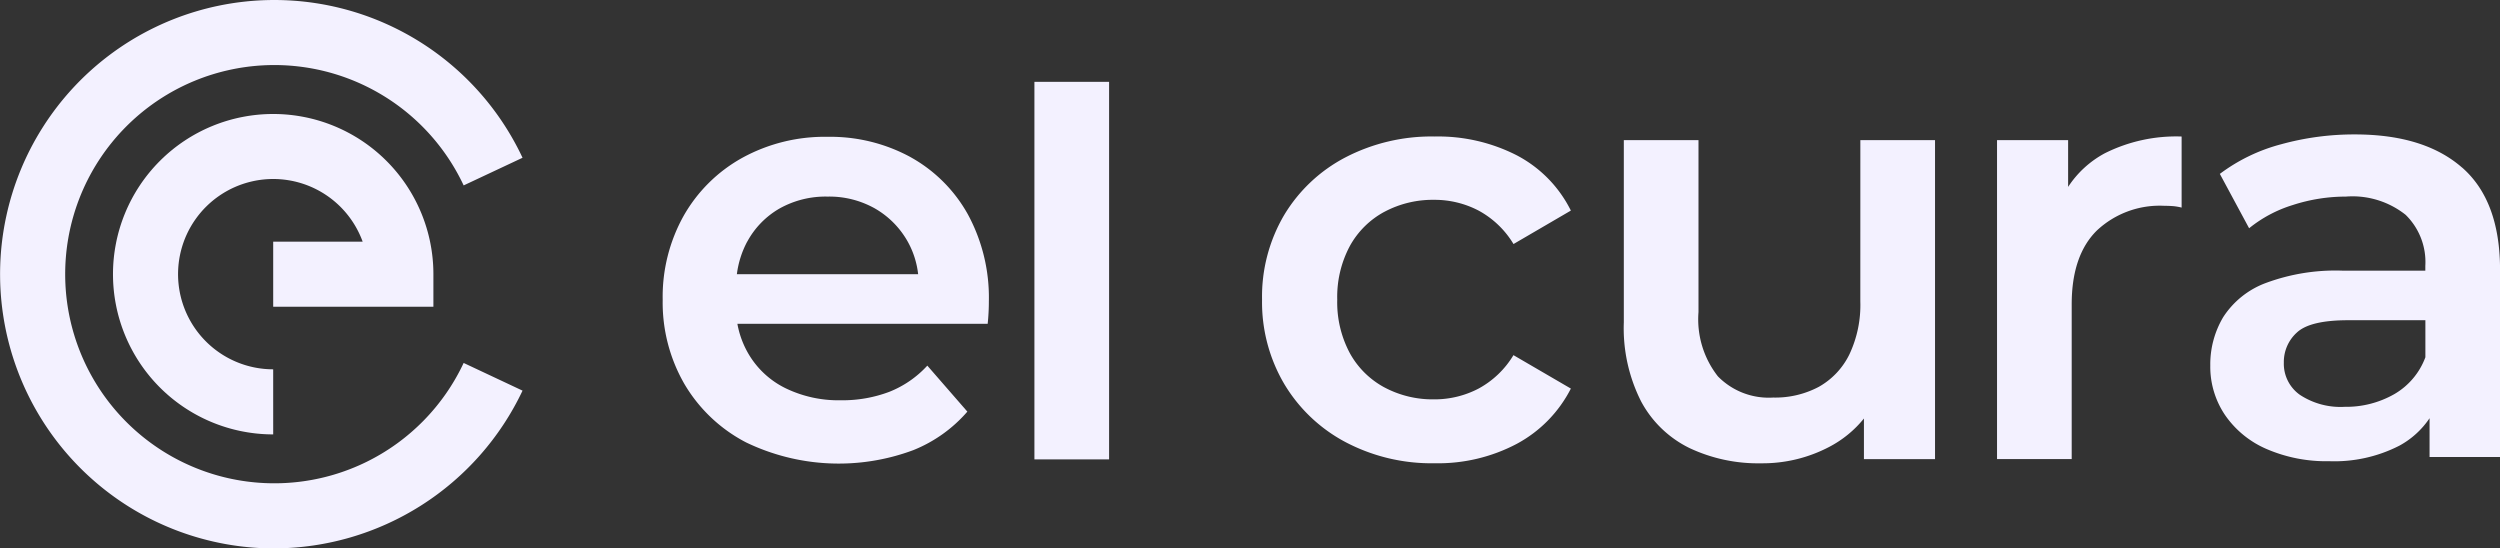 <svg xmlns="http://www.w3.org/2000/svg" xmlns:xlink="http://www.w3.org/1999/xlink" width="204.424" height="44.845" viewBox="0 0 204.424 44.845"><rect x="0" y="0" width="204.424" height="44.845" fill="#333333" stroke="none"/><defs><clipPath id="clip-path"><rect id="Rect&#xE1;ngulo_162" data-name="Rect&#xE1;ngulo 162" width="204.424" height="44.845" transform="translate(0 0)" fill="none"></rect></clipPath></defs><g id="Grupo_150" data-name="Grupo 150" transform="translate(0 0)"><g id="Grupo_149" data-name="Grupo 149" transform="translate(0 0)" clip-path="url(#clip-path)"><path id="Trazado_231" data-name="Trazado 231" d="M153.248,29.116a13.712,13.712,0,0,0-6.789-1.661,14,14,0,0,0-6.961,1.71,12.442,12.442,0,0,0-4.787,4.714,13.574,13.574,0,0,0-1.734,6.912,13.313,13.313,0,0,0,1.783,6.887,12.55,12.55,0,0,0,5.031,4.762,17.447,17.447,0,0,0,13.677.635,11.493,11.493,0,0,0,4.421-3.15l-3.273-3.761a8.416,8.416,0,0,1-3.126,2.149,10.832,10.832,0,0,1-3.956.684,9.907,9.907,0,0,1-4.494-.977,7.156,7.156,0,0,1-3.028-2.784,7.488,7.488,0,0,1-.927-2.491h20.465q.048-.439.073-.928t.024-.879a14.274,14.274,0,0,0-1.709-7.131,12.029,12.029,0,0,0-4.69-4.689m-13.359,6.912a6.931,6.931,0,0,1,2.638-2.711,7.7,7.7,0,0,1,3.932-.977,7.6,7.6,0,0,1,3.883.977A7.161,7.161,0,0,1,153,36a7.069,7.069,0,0,1,.865,2.686H139.043a7.7,7.7,0,0,1,.845-2.662" transform="translate(-78.789 -16.267)" fill="#f3f1ff"></path><rect id="Rect&#xE1;ngulo_161" data-name="Rect&#xE1;ngulo 161" width="6.106" height="30.872" transform="translate(84.584 6.692)" fill="#f3f1ff"></rect><path id="Trazado_232" data-name="Trazado 232" d="M263.254,33.547a8.384,8.384,0,0,1,4.054-.977,7.751,7.751,0,0,1,3.639.879,7.5,7.5,0,0,1,2.857,2.736l4.69-2.736a10.233,10.233,0,0,0-4.421-4.518,14.14,14.14,0,0,0-6.716-1.539,15.257,15.257,0,0,0-7.3,1.709,12.7,12.7,0,0,0-5.007,4.714,13.14,13.14,0,0,0-1.807,6.912,13.171,13.171,0,0,0,1.807,6.887,12.8,12.8,0,0,0,5.007,4.762,15.073,15.073,0,0,0,7.3,1.734,13.785,13.785,0,0,0,6.716-1.588,10.573,10.573,0,0,0,4.421-4.518L273.8,45.27a7.493,7.493,0,0,1-2.857,2.736,7.751,7.751,0,0,1-3.639.879,8.38,8.38,0,0,1-4.054-.977,7.013,7.013,0,0,1-2.833-2.809,8.8,8.8,0,0,1-1.026-4.371,8.81,8.81,0,0,1,1.026-4.372,7.017,7.017,0,0,1,2.833-2.808" transform="translate(-150.045 -16.23)" fill="#f3f1ff"></path><path id="Trazado_233" data-name="Trazado 233" d="M345.171,41.3a9.447,9.447,0,0,1-.9,4.347,6.121,6.121,0,0,1-2.491,2.638,7.6,7.6,0,0,1-3.737.879,5.817,5.817,0,0,1-4.518-1.734,7.556,7.556,0,0,1-1.587-5.251V28.112h-6.106v14.9a13.262,13.262,0,0,0,1.416,6.472,8.933,8.933,0,0,0,3.956,3.81,13.148,13.148,0,0,0,5.861,1.246,11.721,11.721,0,0,0,5.568-1.344,9,9,0,0,0,2.833-2.319V54.2h5.813V28.112h-6.106Z" transform="translate(-193.053 -16.656)" fill="#f3f1ff"></path><path id="Trazado_234" data-name="Trazado 234" d="M406.539,31.507V27.686h-5.813V53.77h6.106V41.118q0-4,2.051-6.033a7.514,7.514,0,0,1,5.52-2.027c.227,0,.456.009.684.024a4.436,4.436,0,0,1,.733.122V27.393a13.025,13.025,0,0,0-6.277,1.368,8.206,8.206,0,0,0-3,2.747" transform="translate(-237.43 -16.23)" fill="#f3f1ff"></path><path id="Trazado_235" data-name="Trazado 235" d="M464.107,29.684q-3.1-2.712-8.768-2.711a22.46,22.46,0,0,0-6.033.806A14.471,14.471,0,0,0,444.3,30.2l2.393,4.445a10.642,10.642,0,0,1,3.59-1.905,14.037,14.037,0,0,1,4.323-.684,6.986,6.986,0,0,1,4.884,1.49,5.4,5.4,0,0,1,1.612,4.176v.391h-6.74a16.358,16.358,0,0,0-6.35,1.026,7.08,7.08,0,0,0-3.444,2.784,7.563,7.563,0,0,0-1.05,3.956,7.057,7.057,0,0,0,1.2,4.03,7.915,7.915,0,0,0,3.395,2.784,12.283,12.283,0,0,0,5.129,1,11.647,11.647,0,0,0,5.739-1.27,6.974,6.974,0,0,0,2.467-2.245V53.35h5.764V38.061q0-5.666-3.1-8.377m-5.568,18.537a7.936,7.936,0,0,1-4.03,1.026,6.045,6.045,0,0,1-3.663-.977,3.113,3.113,0,0,1-1.319-2.638,3.238,3.238,0,0,1,1.075-2.467q1.074-1,4.2-1h6.3v3.028a5.816,5.816,0,0,1-2.564,3.029" transform="translate(-262.784 -15.981)" fill="#f3f1ff"></path><path id="Trazado_236" data-name="Trazado 236" d="M22.421,44.845A22.422,22.422,0,1,1,42.728,12.9l-4.815,2.261a17.1,17.1,0,1,0,0,14.517l4.815,2.264a22.536,22.536,0,0,1-20.307,12.9" transform="translate(0 0)" fill="#f3f1ff"></path><path id="Trazado_237" data-name="Trazado 237" d="M35.776,49.077a13.1,13.1,0,1,1,13.1-13.1v2.659h-13.1v-5.32h7.315a7.781,7.781,0,1,0-7.316,10.439Z" transform="translate(-13.437 -13.556)" fill="#f3f1ff"></path></g></g></svg>